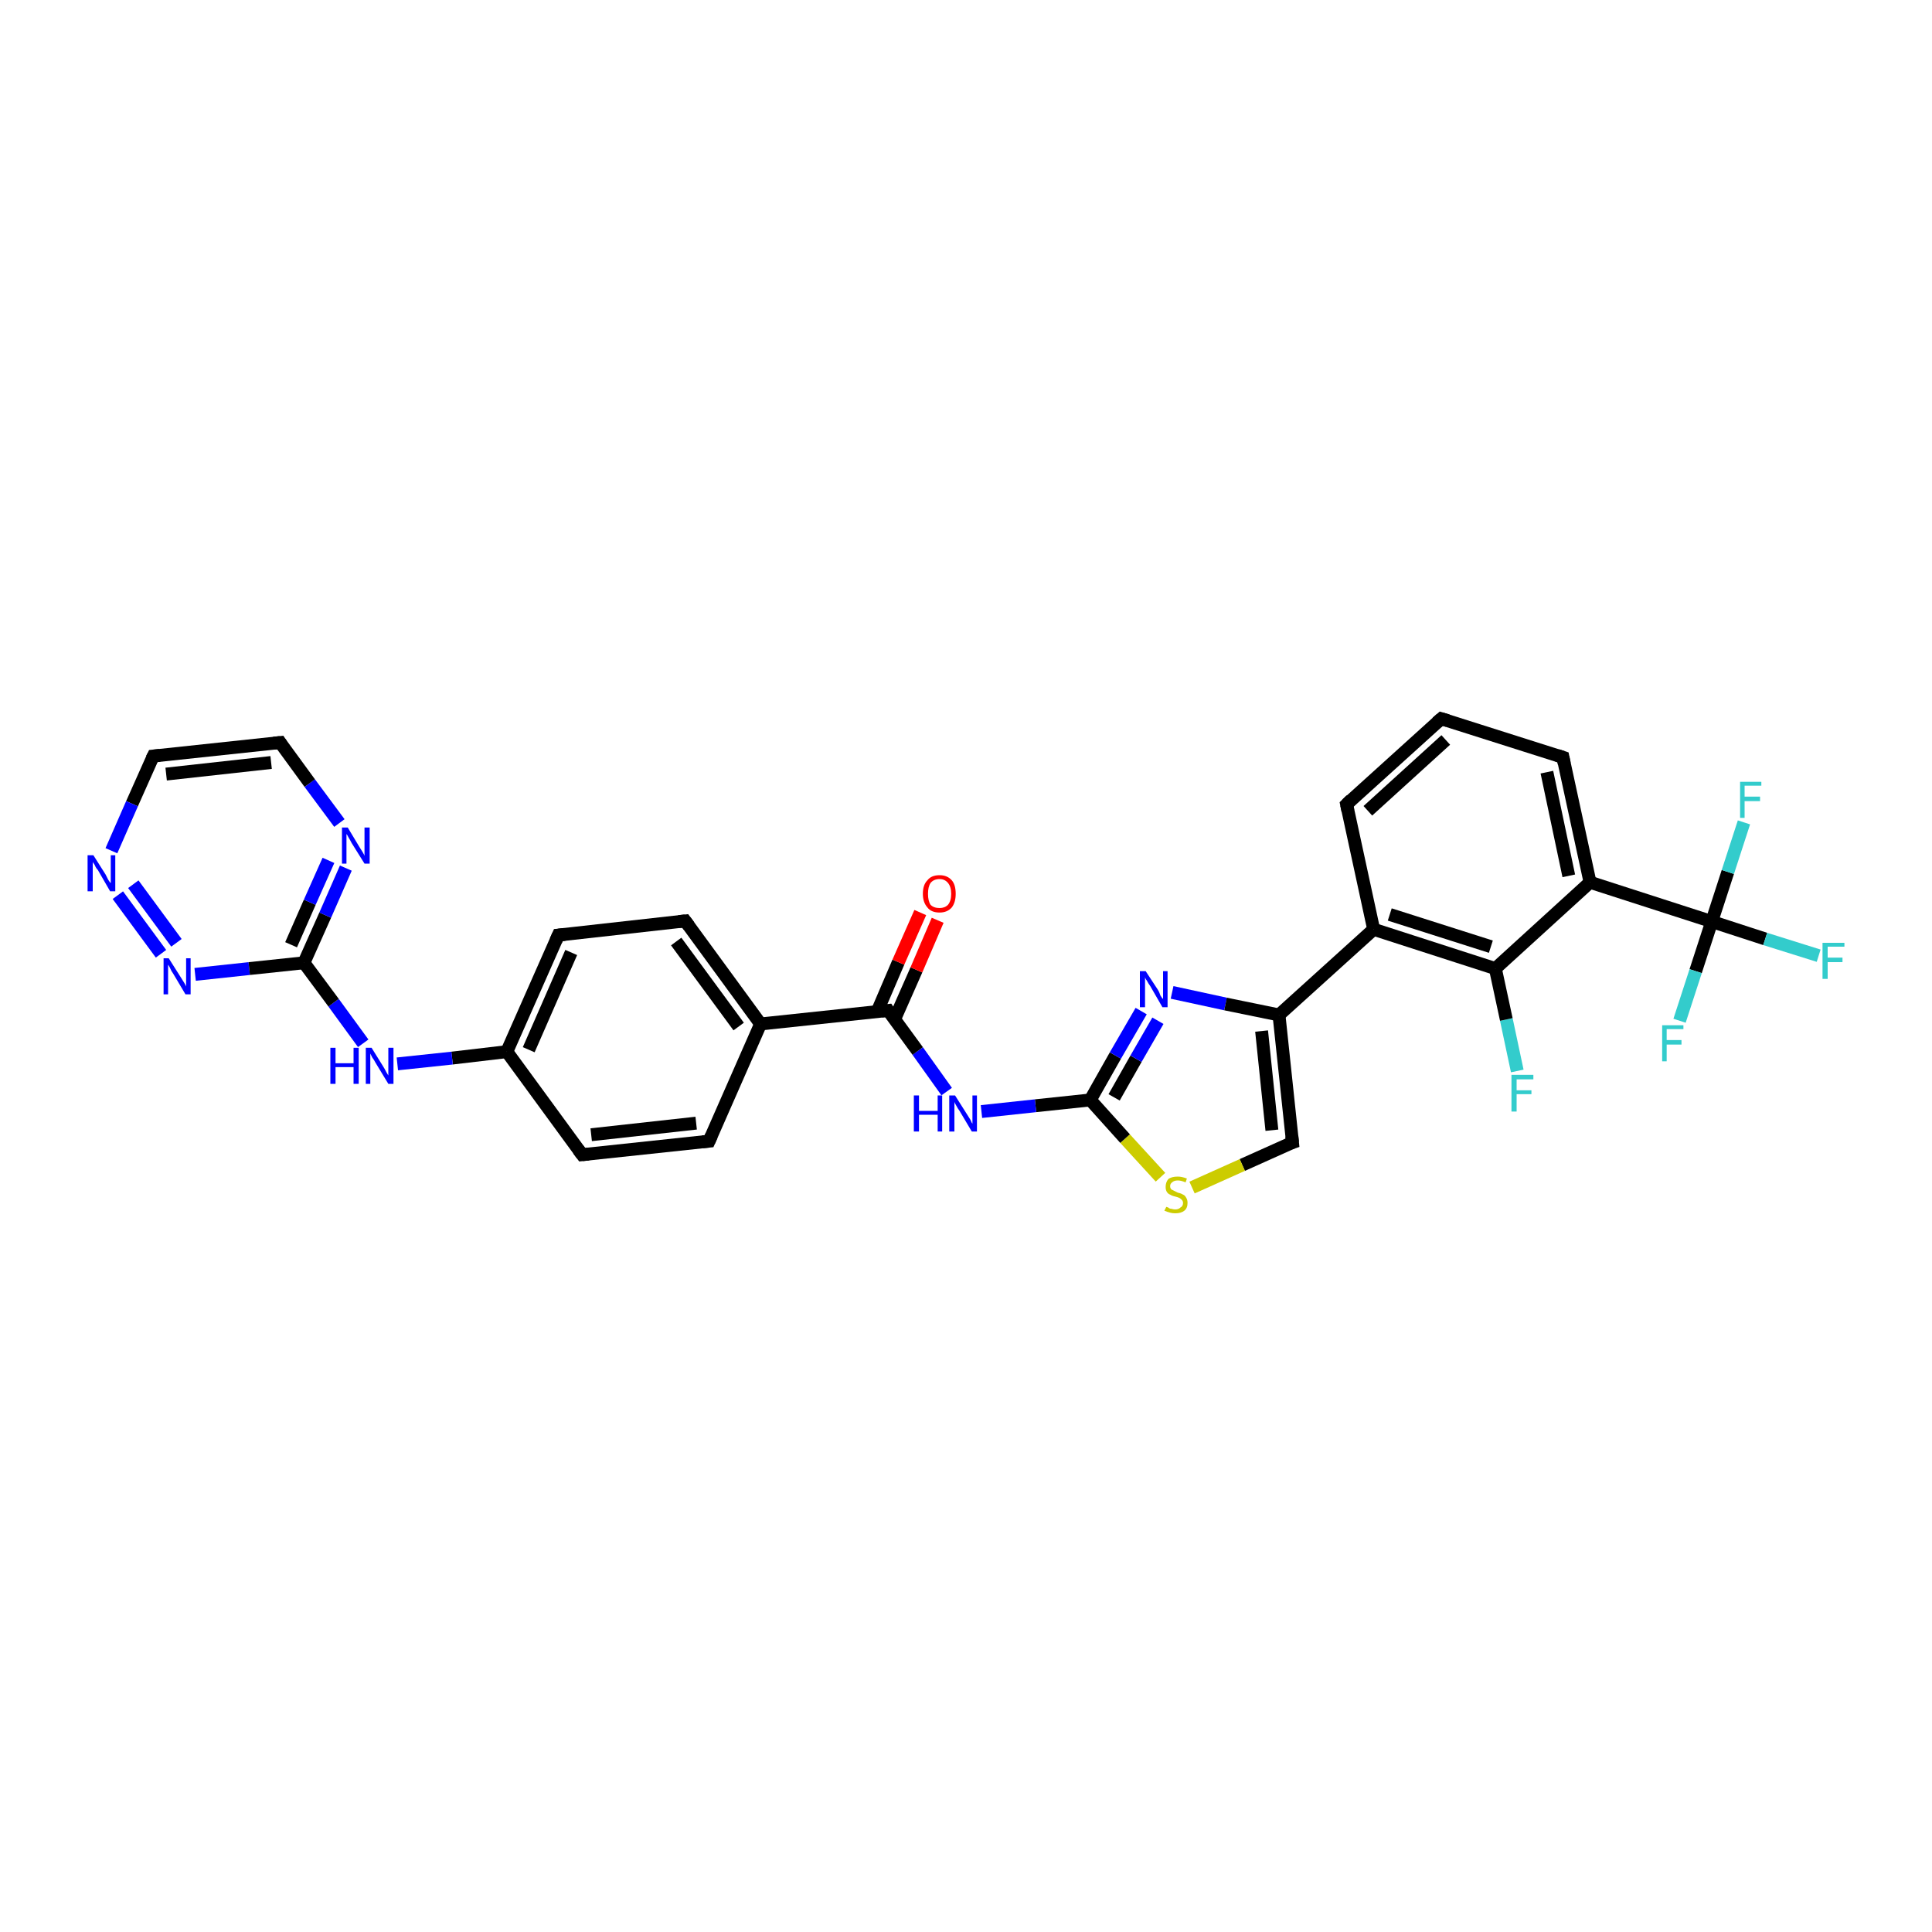 <?xml version='1.0' encoding='iso-8859-1'?>
<svg version='1.1' baseProfile='full'
              xmlns='http://www.w3.org/2000/svg'
                      xmlns:rdkit='http://www.rdkit.org/xml'
                      xmlns:xlink='http://www.w3.org/1999/xlink'
                  xml:space='preserve'
width='300px' height='300px' viewBox='0 0 300 300'>
<!-- END OF HEADER -->
<rect style='opacity:1.0;fill:#FFFFFF;stroke:none' width='300.0' height='300.0' x='0.0' y='0.0'> </rect>
<path class='bond-0 atom-0 atom-1' d='M 235.6,166.3 L 233.9,158.3' style='fill:none;fill-rule:evenodd;stroke:#33CCCC;stroke-width:2.0px;stroke-linecap:butt;stroke-linejoin:miter;stroke-opacity:1' />
<path class='bond-0 atom-0 atom-1' d='M 233.9,158.3 L 232.2,150.4' style='fill:none;fill-rule:evenodd;stroke:#000000;stroke-width:2.0px;stroke-linecap:butt;stroke-linejoin:miter;stroke-opacity:1' />
<path class='bond-1 atom-1 atom-2' d='M 232.2,150.4 L 213.3,144.3' style='fill:none;fill-rule:evenodd;stroke:#000000;stroke-width:2.0px;stroke-linecap:butt;stroke-linejoin:miter;stroke-opacity:1' />
<path class='bond-1 atom-1 atom-2' d='M 231.5,147.0 L 215.8,142.0' style='fill:none;fill-rule:evenodd;stroke:#000000;stroke-width:2.0px;stroke-linecap:butt;stroke-linejoin:miter;stroke-opacity:1' />
<path class='bond-2 atom-2 atom-3' d='M 213.3,144.3 L 209.1,124.9' style='fill:none;fill-rule:evenodd;stroke:#000000;stroke-width:2.0px;stroke-linecap:butt;stroke-linejoin:miter;stroke-opacity:1' />
<path class='bond-3 atom-3 atom-4' d='M 209.1,124.9 L 223.8,111.6' style='fill:none;fill-rule:evenodd;stroke:#000000;stroke-width:2.0px;stroke-linecap:butt;stroke-linejoin:miter;stroke-opacity:1' />
<path class='bond-3 atom-3 atom-4' d='M 212.4,125.9 L 224.5,114.9' style='fill:none;fill-rule:evenodd;stroke:#000000;stroke-width:2.0px;stroke-linecap:butt;stroke-linejoin:miter;stroke-opacity:1' />
<path class='bond-4 atom-4 atom-5' d='M 223.8,111.6 L 242.7,117.6' style='fill:none;fill-rule:evenodd;stroke:#000000;stroke-width:2.0px;stroke-linecap:butt;stroke-linejoin:miter;stroke-opacity:1' />
<path class='bond-5 atom-5 atom-6' d='M 242.7,117.6 L 246.9,137.0' style='fill:none;fill-rule:evenodd;stroke:#000000;stroke-width:2.0px;stroke-linecap:butt;stroke-linejoin:miter;stroke-opacity:1' />
<path class='bond-5 atom-5 atom-6' d='M 240.2,119.9 L 243.6,136.0' style='fill:none;fill-rule:evenodd;stroke:#000000;stroke-width:2.0px;stroke-linecap:butt;stroke-linejoin:miter;stroke-opacity:1' />
<path class='bond-6 atom-6 atom-7' d='M 246.9,137.0 L 265.8,143.1' style='fill:none;fill-rule:evenodd;stroke:#000000;stroke-width:2.0px;stroke-linecap:butt;stroke-linejoin:miter;stroke-opacity:1' />
<path class='bond-7 atom-7 atom-8' d='M 265.8,143.1 L 274.1,145.8' style='fill:none;fill-rule:evenodd;stroke:#000000;stroke-width:2.0px;stroke-linecap:butt;stroke-linejoin:miter;stroke-opacity:1' />
<path class='bond-7 atom-7 atom-8' d='M 274.1,145.8 L 282.4,148.4' style='fill:none;fill-rule:evenodd;stroke:#33CCCC;stroke-width:2.0px;stroke-linecap:butt;stroke-linejoin:miter;stroke-opacity:1' />
<path class='bond-8 atom-7 atom-9' d='M 265.8,143.1 L 263.3,150.8' style='fill:none;fill-rule:evenodd;stroke:#000000;stroke-width:2.0px;stroke-linecap:butt;stroke-linejoin:miter;stroke-opacity:1' />
<path class='bond-8 atom-7 atom-9' d='M 263.3,150.8 L 260.8,158.5' style='fill:none;fill-rule:evenodd;stroke:#33CCCC;stroke-width:2.0px;stroke-linecap:butt;stroke-linejoin:miter;stroke-opacity:1' />
<path class='bond-9 atom-7 atom-10' d='M 265.8,143.1 L 268.3,135.4' style='fill:none;fill-rule:evenodd;stroke:#000000;stroke-width:2.0px;stroke-linecap:butt;stroke-linejoin:miter;stroke-opacity:1' />
<path class='bond-9 atom-7 atom-10' d='M 268.3,135.4 L 270.8,127.7' style='fill:none;fill-rule:evenodd;stroke:#33CCCC;stroke-width:2.0px;stroke-linecap:butt;stroke-linejoin:miter;stroke-opacity:1' />
<path class='bond-10 atom-2 atom-11' d='M 213.3,144.3 L 198.6,157.6' style='fill:none;fill-rule:evenodd;stroke:#000000;stroke-width:2.0px;stroke-linecap:butt;stroke-linejoin:miter;stroke-opacity:1' />
<path class='bond-11 atom-11 atom-12' d='M 198.6,157.6 L 200.7,177.4' style='fill:none;fill-rule:evenodd;stroke:#000000;stroke-width:2.0px;stroke-linecap:butt;stroke-linejoin:miter;stroke-opacity:1' />
<path class='bond-11 atom-11 atom-12' d='M 195.9,160.1 L 197.5,175.5' style='fill:none;fill-rule:evenodd;stroke:#000000;stroke-width:2.0px;stroke-linecap:butt;stroke-linejoin:miter;stroke-opacity:1' />
<path class='bond-12 atom-12 atom-13' d='M 200.7,177.4 L 192.9,180.9' style='fill:none;fill-rule:evenodd;stroke:#000000;stroke-width:2.0px;stroke-linecap:butt;stroke-linejoin:miter;stroke-opacity:1' />
<path class='bond-12 atom-12 atom-13' d='M 192.9,180.9 L 185.1,184.4' style='fill:none;fill-rule:evenodd;stroke:#CCCC00;stroke-width:2.0px;stroke-linecap:butt;stroke-linejoin:miter;stroke-opacity:1' />
<path class='bond-13 atom-13 atom-14' d='M 180.2,182.8 L 174.7,176.8' style='fill:none;fill-rule:evenodd;stroke:#CCCC00;stroke-width:2.0px;stroke-linecap:butt;stroke-linejoin:miter;stroke-opacity:1' />
<path class='bond-13 atom-13 atom-14' d='M 174.7,176.8 L 169.3,170.8' style='fill:none;fill-rule:evenodd;stroke:#000000;stroke-width:2.0px;stroke-linecap:butt;stroke-linejoin:miter;stroke-opacity:1' />
<path class='bond-14 atom-14 atom-15' d='M 169.3,170.8 L 160.8,171.7' style='fill:none;fill-rule:evenodd;stroke:#000000;stroke-width:2.0px;stroke-linecap:butt;stroke-linejoin:miter;stroke-opacity:1' />
<path class='bond-14 atom-14 atom-15' d='M 160.8,171.7 L 152.4,172.6' style='fill:none;fill-rule:evenodd;stroke:#0000FF;stroke-width:2.0px;stroke-linecap:butt;stroke-linejoin:miter;stroke-opacity:1' />
<path class='bond-15 atom-15 atom-16' d='M 147.0,169.5 L 142.5,163.2' style='fill:none;fill-rule:evenodd;stroke:#0000FF;stroke-width:2.0px;stroke-linecap:butt;stroke-linejoin:miter;stroke-opacity:1' />
<path class='bond-15 atom-15 atom-16' d='M 142.5,163.2 L 137.9,156.9' style='fill:none;fill-rule:evenodd;stroke:#000000;stroke-width:2.0px;stroke-linecap:butt;stroke-linejoin:miter;stroke-opacity:1' />
<path class='bond-16 atom-16 atom-17' d='M 138.9,158.3 L 142.3,150.6' style='fill:none;fill-rule:evenodd;stroke:#000000;stroke-width:2.0px;stroke-linecap:butt;stroke-linejoin:miter;stroke-opacity:1' />
<path class='bond-16 atom-16 atom-17' d='M 142.3,150.6 L 145.6,142.9' style='fill:none;fill-rule:evenodd;stroke:#FF0000;stroke-width:2.0px;stroke-linecap:butt;stroke-linejoin:miter;stroke-opacity:1' />
<path class='bond-16 atom-16 atom-17' d='M 136.2,157.1 L 139.5,149.4' style='fill:none;fill-rule:evenodd;stroke:#000000;stroke-width:2.0px;stroke-linecap:butt;stroke-linejoin:miter;stroke-opacity:1' />
<path class='bond-16 atom-16 atom-17' d='M 139.5,149.4 L 142.9,141.7' style='fill:none;fill-rule:evenodd;stroke:#FF0000;stroke-width:2.0px;stroke-linecap:butt;stroke-linejoin:miter;stroke-opacity:1' />
<path class='bond-17 atom-16 atom-18' d='M 137.9,156.9 L 118.1,159.0' style='fill:none;fill-rule:evenodd;stroke:#000000;stroke-width:2.0px;stroke-linecap:butt;stroke-linejoin:miter;stroke-opacity:1' />
<path class='bond-18 atom-18 atom-19' d='M 118.1,159.0 L 106.4,143.0' style='fill:none;fill-rule:evenodd;stroke:#000000;stroke-width:2.0px;stroke-linecap:butt;stroke-linejoin:miter;stroke-opacity:1' />
<path class='bond-18 atom-18 atom-19' d='M 114.7,159.4 L 105.0,146.2' style='fill:none;fill-rule:evenodd;stroke:#000000;stroke-width:2.0px;stroke-linecap:butt;stroke-linejoin:miter;stroke-opacity:1' />
<path class='bond-19 atom-19 atom-20' d='M 106.4,143.0 L 86.7,145.2' style='fill:none;fill-rule:evenodd;stroke:#000000;stroke-width:2.0px;stroke-linecap:butt;stroke-linejoin:miter;stroke-opacity:1' />
<path class='bond-20 atom-20 atom-21' d='M 86.7,145.2 L 78.7,163.3' style='fill:none;fill-rule:evenodd;stroke:#000000;stroke-width:2.0px;stroke-linecap:butt;stroke-linejoin:miter;stroke-opacity:1' />
<path class='bond-20 atom-20 atom-21' d='M 88.7,147.9 L 82.1,163.0' style='fill:none;fill-rule:evenodd;stroke:#000000;stroke-width:2.0px;stroke-linecap:butt;stroke-linejoin:miter;stroke-opacity:1' />
<path class='bond-21 atom-21 atom-22' d='M 78.7,163.3 L 70.2,164.3' style='fill:none;fill-rule:evenodd;stroke:#000000;stroke-width:2.0px;stroke-linecap:butt;stroke-linejoin:miter;stroke-opacity:1' />
<path class='bond-21 atom-21 atom-22' d='M 70.2,164.3 L 61.7,165.2' style='fill:none;fill-rule:evenodd;stroke:#0000FF;stroke-width:2.0px;stroke-linecap:butt;stroke-linejoin:miter;stroke-opacity:1' />
<path class='bond-22 atom-22 atom-23' d='M 56.4,162.0 L 51.8,155.7' style='fill:none;fill-rule:evenodd;stroke:#0000FF;stroke-width:2.0px;stroke-linecap:butt;stroke-linejoin:miter;stroke-opacity:1' />
<path class='bond-22 atom-22 atom-23' d='M 51.8,155.7 L 47.2,149.5' style='fill:none;fill-rule:evenodd;stroke:#000000;stroke-width:2.0px;stroke-linecap:butt;stroke-linejoin:miter;stroke-opacity:1' />
<path class='bond-23 atom-23 atom-24' d='M 47.2,149.5 L 50.5,142.1' style='fill:none;fill-rule:evenodd;stroke:#000000;stroke-width:2.0px;stroke-linecap:butt;stroke-linejoin:miter;stroke-opacity:1' />
<path class='bond-23 atom-23 atom-24' d='M 50.5,142.1 L 53.7,134.8' style='fill:none;fill-rule:evenodd;stroke:#0000FF;stroke-width:2.0px;stroke-linecap:butt;stroke-linejoin:miter;stroke-opacity:1' />
<path class='bond-23 atom-23 atom-24' d='M 45.2,146.7 L 48.1,140.1' style='fill:none;fill-rule:evenodd;stroke:#000000;stroke-width:2.0px;stroke-linecap:butt;stroke-linejoin:miter;stroke-opacity:1' />
<path class='bond-23 atom-23 atom-24' d='M 48.1,140.1 L 51.0,133.6' style='fill:none;fill-rule:evenodd;stroke:#0000FF;stroke-width:2.0px;stroke-linecap:butt;stroke-linejoin:miter;stroke-opacity:1' />
<path class='bond-24 atom-24 atom-25' d='M 52.7,127.8 L 48.1,121.6' style='fill:none;fill-rule:evenodd;stroke:#0000FF;stroke-width:2.0px;stroke-linecap:butt;stroke-linejoin:miter;stroke-opacity:1' />
<path class='bond-24 atom-24 atom-25' d='M 48.1,121.6 L 43.5,115.3' style='fill:none;fill-rule:evenodd;stroke:#000000;stroke-width:2.0px;stroke-linecap:butt;stroke-linejoin:miter;stroke-opacity:1' />
<path class='bond-25 atom-25 atom-26' d='M 43.5,115.3 L 23.8,117.4' style='fill:none;fill-rule:evenodd;stroke:#000000;stroke-width:2.0px;stroke-linecap:butt;stroke-linejoin:miter;stroke-opacity:1' />
<path class='bond-25 atom-25 atom-26' d='M 42.1,118.4 L 25.8,120.2' style='fill:none;fill-rule:evenodd;stroke:#000000;stroke-width:2.0px;stroke-linecap:butt;stroke-linejoin:miter;stroke-opacity:1' />
<path class='bond-26 atom-26 atom-27' d='M 23.8,117.4 L 20.5,124.8' style='fill:none;fill-rule:evenodd;stroke:#000000;stroke-width:2.0px;stroke-linecap:butt;stroke-linejoin:miter;stroke-opacity:1' />
<path class='bond-26 atom-26 atom-27' d='M 20.5,124.8 L 17.3,132.1' style='fill:none;fill-rule:evenodd;stroke:#0000FF;stroke-width:2.0px;stroke-linecap:butt;stroke-linejoin:miter;stroke-opacity:1' />
<path class='bond-27 atom-27 atom-28' d='M 18.3,139.0 L 25.0,148.1' style='fill:none;fill-rule:evenodd;stroke:#0000FF;stroke-width:2.0px;stroke-linecap:butt;stroke-linejoin:miter;stroke-opacity:1' />
<path class='bond-27 atom-27 atom-28' d='M 20.7,137.3 L 27.4,146.4' style='fill:none;fill-rule:evenodd;stroke:#0000FF;stroke-width:2.0px;stroke-linecap:butt;stroke-linejoin:miter;stroke-opacity:1' />
<path class='bond-28 atom-21 atom-29' d='M 78.7,163.3 L 90.4,179.3' style='fill:none;fill-rule:evenodd;stroke:#000000;stroke-width:2.0px;stroke-linecap:butt;stroke-linejoin:miter;stroke-opacity:1' />
<path class='bond-29 atom-29 atom-30' d='M 90.4,179.3 L 110.1,177.2' style='fill:none;fill-rule:evenodd;stroke:#000000;stroke-width:2.0px;stroke-linecap:butt;stroke-linejoin:miter;stroke-opacity:1' />
<path class='bond-29 atom-29 atom-30' d='M 91.8,176.2 L 108.1,174.4' style='fill:none;fill-rule:evenodd;stroke:#000000;stroke-width:2.0px;stroke-linecap:butt;stroke-linejoin:miter;stroke-opacity:1' />
<path class='bond-30 atom-14 atom-31' d='M 169.3,170.8 L 173.2,163.9' style='fill:none;fill-rule:evenodd;stroke:#000000;stroke-width:2.0px;stroke-linecap:butt;stroke-linejoin:miter;stroke-opacity:1' />
<path class='bond-30 atom-14 atom-31' d='M 173.2,163.9 L 177.2,157.0' style='fill:none;fill-rule:evenodd;stroke:#0000FF;stroke-width:2.0px;stroke-linecap:butt;stroke-linejoin:miter;stroke-opacity:1' />
<path class='bond-30 atom-14 atom-31' d='M 173.0,170.4 L 176.4,164.4' style='fill:none;fill-rule:evenodd;stroke:#000000;stroke-width:2.0px;stroke-linecap:butt;stroke-linejoin:miter;stroke-opacity:1' />
<path class='bond-30 atom-14 atom-31' d='M 176.4,164.4 L 179.8,158.5' style='fill:none;fill-rule:evenodd;stroke:#0000FF;stroke-width:2.0px;stroke-linecap:butt;stroke-linejoin:miter;stroke-opacity:1' />
<path class='bond-31 atom-6 atom-1' d='M 246.9,137.0 L 232.2,150.4' style='fill:none;fill-rule:evenodd;stroke:#000000;stroke-width:2.0px;stroke-linecap:butt;stroke-linejoin:miter;stroke-opacity:1' />
<path class='bond-32 atom-31 atom-11' d='M 182.0,154.1 L 190.3,155.9' style='fill:none;fill-rule:evenodd;stroke:#0000FF;stroke-width:2.0px;stroke-linecap:butt;stroke-linejoin:miter;stroke-opacity:1' />
<path class='bond-32 atom-31 atom-11' d='M 190.3,155.9 L 198.6,157.6' style='fill:none;fill-rule:evenodd;stroke:#000000;stroke-width:2.0px;stroke-linecap:butt;stroke-linejoin:miter;stroke-opacity:1' />
<path class='bond-33 atom-30 atom-18' d='M 110.1,177.2 L 118.1,159.0' style='fill:none;fill-rule:evenodd;stroke:#000000;stroke-width:2.0px;stroke-linecap:butt;stroke-linejoin:miter;stroke-opacity:1' />
<path class='bond-34 atom-28 atom-23' d='M 30.3,151.3 L 38.7,150.4' style='fill:none;fill-rule:evenodd;stroke:#0000FF;stroke-width:2.0px;stroke-linecap:butt;stroke-linejoin:miter;stroke-opacity:1' />
<path class='bond-34 atom-28 atom-23' d='M 38.7,150.4 L 47.2,149.5' style='fill:none;fill-rule:evenodd;stroke:#000000;stroke-width:2.0px;stroke-linecap:butt;stroke-linejoin:miter;stroke-opacity:1' />
<path d='M 209.3,125.9 L 209.1,124.9 L 209.8,124.2' style='fill:none;stroke:#000000;stroke-width:2.0px;stroke-linecap:butt;stroke-linejoin:miter;stroke-opacity:1;' />
<path d='M 223.1,112.2 L 223.8,111.6 L 224.8,111.9' style='fill:none;stroke:#000000;stroke-width:2.0px;stroke-linecap:butt;stroke-linejoin:miter;stroke-opacity:1;' />
<path d='M 241.8,117.3 L 242.7,117.6 L 242.9,118.6' style='fill:none;stroke:#000000;stroke-width:2.0px;stroke-linecap:butt;stroke-linejoin:miter;stroke-opacity:1;' />
<path d='M 200.6,176.4 L 200.7,177.4 L 200.4,177.5' style='fill:none;stroke:#000000;stroke-width:2.0px;stroke-linecap:butt;stroke-linejoin:miter;stroke-opacity:1;' />
<path d='M 138.1,157.2 L 137.9,156.9 L 136.9,157.0' style='fill:none;stroke:#000000;stroke-width:2.0px;stroke-linecap:butt;stroke-linejoin:miter;stroke-opacity:1;' />
<path d='M 107.0,143.8 L 106.4,143.0 L 105.4,143.1' style='fill:none;stroke:#000000;stroke-width:2.0px;stroke-linecap:butt;stroke-linejoin:miter;stroke-opacity:1;' />
<path d='M 87.7,145.1 L 86.7,145.2 L 86.3,146.1' style='fill:none;stroke:#000000;stroke-width:2.0px;stroke-linecap:butt;stroke-linejoin:miter;stroke-opacity:1;' />
<path d='M 43.7,115.6 L 43.5,115.3 L 42.5,115.4' style='fill:none;stroke:#000000;stroke-width:2.0px;stroke-linecap:butt;stroke-linejoin:miter;stroke-opacity:1;' />
<path d='M 24.8,117.3 L 23.8,117.4 L 23.6,117.8' style='fill:none;stroke:#000000;stroke-width:2.0px;stroke-linecap:butt;stroke-linejoin:miter;stroke-opacity:1;' />
<path d='M 89.8,178.5 L 90.4,179.3 L 91.4,179.2' style='fill:none;stroke:#000000;stroke-width:2.0px;stroke-linecap:butt;stroke-linejoin:miter;stroke-opacity:1;' />
<path d='M 109.1,177.3 L 110.1,177.2 L 110.5,176.3' style='fill:none;stroke:#000000;stroke-width:2.0px;stroke-linecap:butt;stroke-linejoin:miter;stroke-opacity:1;' />
<path class='atom-0' d='M 234.7 166.9
L 238.1 166.9
L 238.1 167.6
L 235.5 167.6
L 235.5 169.3
L 237.8 169.3
L 237.8 169.9
L 235.5 169.9
L 235.5 172.6
L 234.7 172.6
L 234.7 166.9
' fill='#33CCCC'/>
<path class='atom-8' d='M 283.0 146.4
L 286.4 146.4
L 286.4 147.0
L 283.8 147.0
L 283.8 148.7
L 286.1 148.7
L 286.1 149.4
L 283.8 149.4
L 283.8 152.0
L 283.0 152.0
L 283.0 146.4
' fill='#33CCCC'/>
<path class='atom-9' d='M 258.1 159.2
L 261.4 159.2
L 261.4 159.8
L 258.8 159.8
L 258.8 161.5
L 261.1 161.5
L 261.1 162.2
L 258.8 162.2
L 258.8 164.8
L 258.1 164.8
L 258.1 159.2
' fill='#33CCCC'/>
<path class='atom-10' d='M 270.2 121.4
L 273.5 121.4
L 273.5 122.0
L 270.9 122.0
L 270.9 123.7
L 273.3 123.7
L 273.3 124.4
L 270.9 124.4
L 270.9 127.0
L 270.2 127.0
L 270.2 121.4
' fill='#33CCCC'/>
<path class='atom-13' d='M 181.1 187.4
Q 181.1 187.4, 181.4 187.5
Q 181.6 187.7, 181.9 187.7
Q 182.2 187.8, 182.5 187.8
Q 183.0 187.8, 183.3 187.5
Q 183.7 187.3, 183.7 186.8
Q 183.7 186.5, 183.5 186.3
Q 183.3 186.1, 183.1 186.0
Q 182.9 185.9, 182.5 185.8
Q 182.0 185.7, 181.7 185.5
Q 181.4 185.4, 181.2 185.1
Q 181.0 184.8, 181.0 184.3
Q 181.0 183.6, 181.4 183.1
Q 181.9 182.7, 182.9 182.7
Q 183.5 182.7, 184.3 183.0
L 184.1 183.6
Q 183.4 183.3, 182.9 183.3
Q 182.3 183.3, 182.0 183.6
Q 181.7 183.8, 181.7 184.2
Q 181.7 184.5, 181.9 184.7
Q 182.1 184.8, 182.3 184.9
Q 182.5 185.0, 182.9 185.2
Q 183.4 185.3, 183.7 185.5
Q 184.0 185.6, 184.2 186.0
Q 184.4 186.3, 184.4 186.8
Q 184.4 187.6, 183.9 188.0
Q 183.4 188.4, 182.5 188.4
Q 182.0 188.4, 181.7 188.3
Q 181.3 188.2, 180.8 188.0
L 181.1 187.4
' fill='#CCCC00'/>
<path class='atom-15' d='M 141.9 170.1
L 142.7 170.1
L 142.7 172.5
L 145.6 172.5
L 145.6 170.1
L 146.3 170.1
L 146.3 175.7
L 145.6 175.7
L 145.6 173.1
L 142.7 173.1
L 142.7 175.7
L 141.9 175.7
L 141.9 170.1
' fill='#0000FF'/>
<path class='atom-15' d='M 148.3 170.1
L 150.2 173.1
Q 150.4 173.4, 150.7 173.9
Q 150.9 174.4, 151.0 174.5
L 151.0 170.1
L 151.7 170.1
L 151.7 175.7
L 150.9 175.7
L 149.0 172.5
Q 148.7 172.1, 148.5 171.7
Q 148.2 171.2, 148.2 171.1
L 148.2 175.7
L 147.4 175.7
L 147.4 170.1
L 148.3 170.1
' fill='#0000FF'/>
<path class='atom-17' d='M 143.3 138.8
Q 143.3 137.4, 144.0 136.7
Q 144.6 135.9, 145.9 135.9
Q 147.1 135.9, 147.8 136.7
Q 148.4 137.4, 148.4 138.8
Q 148.4 140.1, 147.8 140.9
Q 147.1 141.7, 145.9 141.7
Q 144.6 141.7, 144.0 140.9
Q 143.3 140.1, 143.3 138.8
M 145.9 141.0
Q 146.7 141.0, 147.2 140.5
Q 147.7 139.9, 147.7 138.8
Q 147.7 137.7, 147.2 137.1
Q 146.7 136.5, 145.9 136.5
Q 145.0 136.5, 144.5 137.1
Q 144.1 137.7, 144.1 138.8
Q 144.1 139.9, 144.5 140.5
Q 145.0 141.0, 145.9 141.0
' fill='#FF0000'/>
<path class='atom-22' d='M 51.3 162.7
L 52.1 162.7
L 52.1 165.1
L 54.9 165.1
L 54.9 162.7
L 55.7 162.7
L 55.7 168.3
L 54.9 168.3
L 54.9 165.7
L 52.1 165.7
L 52.1 168.3
L 51.3 168.3
L 51.3 162.7
' fill='#0000FF'/>
<path class='atom-22' d='M 57.7 162.7
L 59.5 165.6
Q 59.7 165.9, 60.0 166.5
Q 60.3 167.0, 60.3 167.0
L 60.3 162.7
L 61.1 162.7
L 61.1 168.3
L 60.3 168.3
L 58.3 165.0
Q 58.1 164.6, 57.8 164.2
Q 57.6 163.8, 57.5 163.6
L 57.5 168.3
L 56.8 168.3
L 56.8 162.7
L 57.7 162.7
' fill='#0000FF'/>
<path class='atom-24' d='M 54.0 128.5
L 55.8 131.5
Q 56.0 131.8, 56.3 132.3
Q 56.6 132.8, 56.6 132.9
L 56.6 128.5
L 57.4 128.5
L 57.4 134.1
L 56.6 134.1
L 54.6 130.9
Q 54.4 130.5, 54.1 130.0
Q 53.9 129.6, 53.8 129.5
L 53.8 134.1
L 53.1 134.1
L 53.1 128.5
L 54.0 128.5
' fill='#0000FF'/>
<path class='atom-27' d='M 14.5 132.8
L 16.4 135.8
Q 16.5 136.0, 16.8 136.6
Q 17.1 137.1, 17.2 137.1
L 17.2 132.8
L 17.9 132.8
L 17.9 138.4
L 17.1 138.4
L 15.2 135.1
Q 14.9 134.8, 14.7 134.3
Q 14.4 133.9, 14.4 133.8
L 14.4 138.4
L 13.6 138.4
L 13.6 132.8
L 14.5 132.8
' fill='#0000FF'/>
<path class='atom-28' d='M 26.2 148.8
L 28.1 151.8
Q 28.3 152.1, 28.6 152.6
Q 28.9 153.1, 28.9 153.2
L 28.9 148.8
L 29.6 148.8
L 29.6 154.4
L 28.8 154.4
L 26.9 151.2
Q 26.6 150.8, 26.4 150.3
Q 26.2 149.9, 26.1 149.8
L 26.1 154.4
L 25.4 154.4
L 25.4 148.8
L 26.2 148.8
' fill='#0000FF'/>
<path class='atom-31' d='M 177.9 150.8
L 179.8 153.7
Q 180.0 154.0, 180.2 154.6
Q 180.5 155.1, 180.6 155.1
L 180.6 150.8
L 181.3 150.8
L 181.3 156.4
L 180.5 156.4
L 178.6 153.1
Q 178.3 152.7, 178.1 152.3
Q 177.8 151.9, 177.8 151.7
L 177.8 156.4
L 177.0 156.4
L 177.0 150.8
L 177.9 150.8
' fill='#0000FF'/>
</svg>
